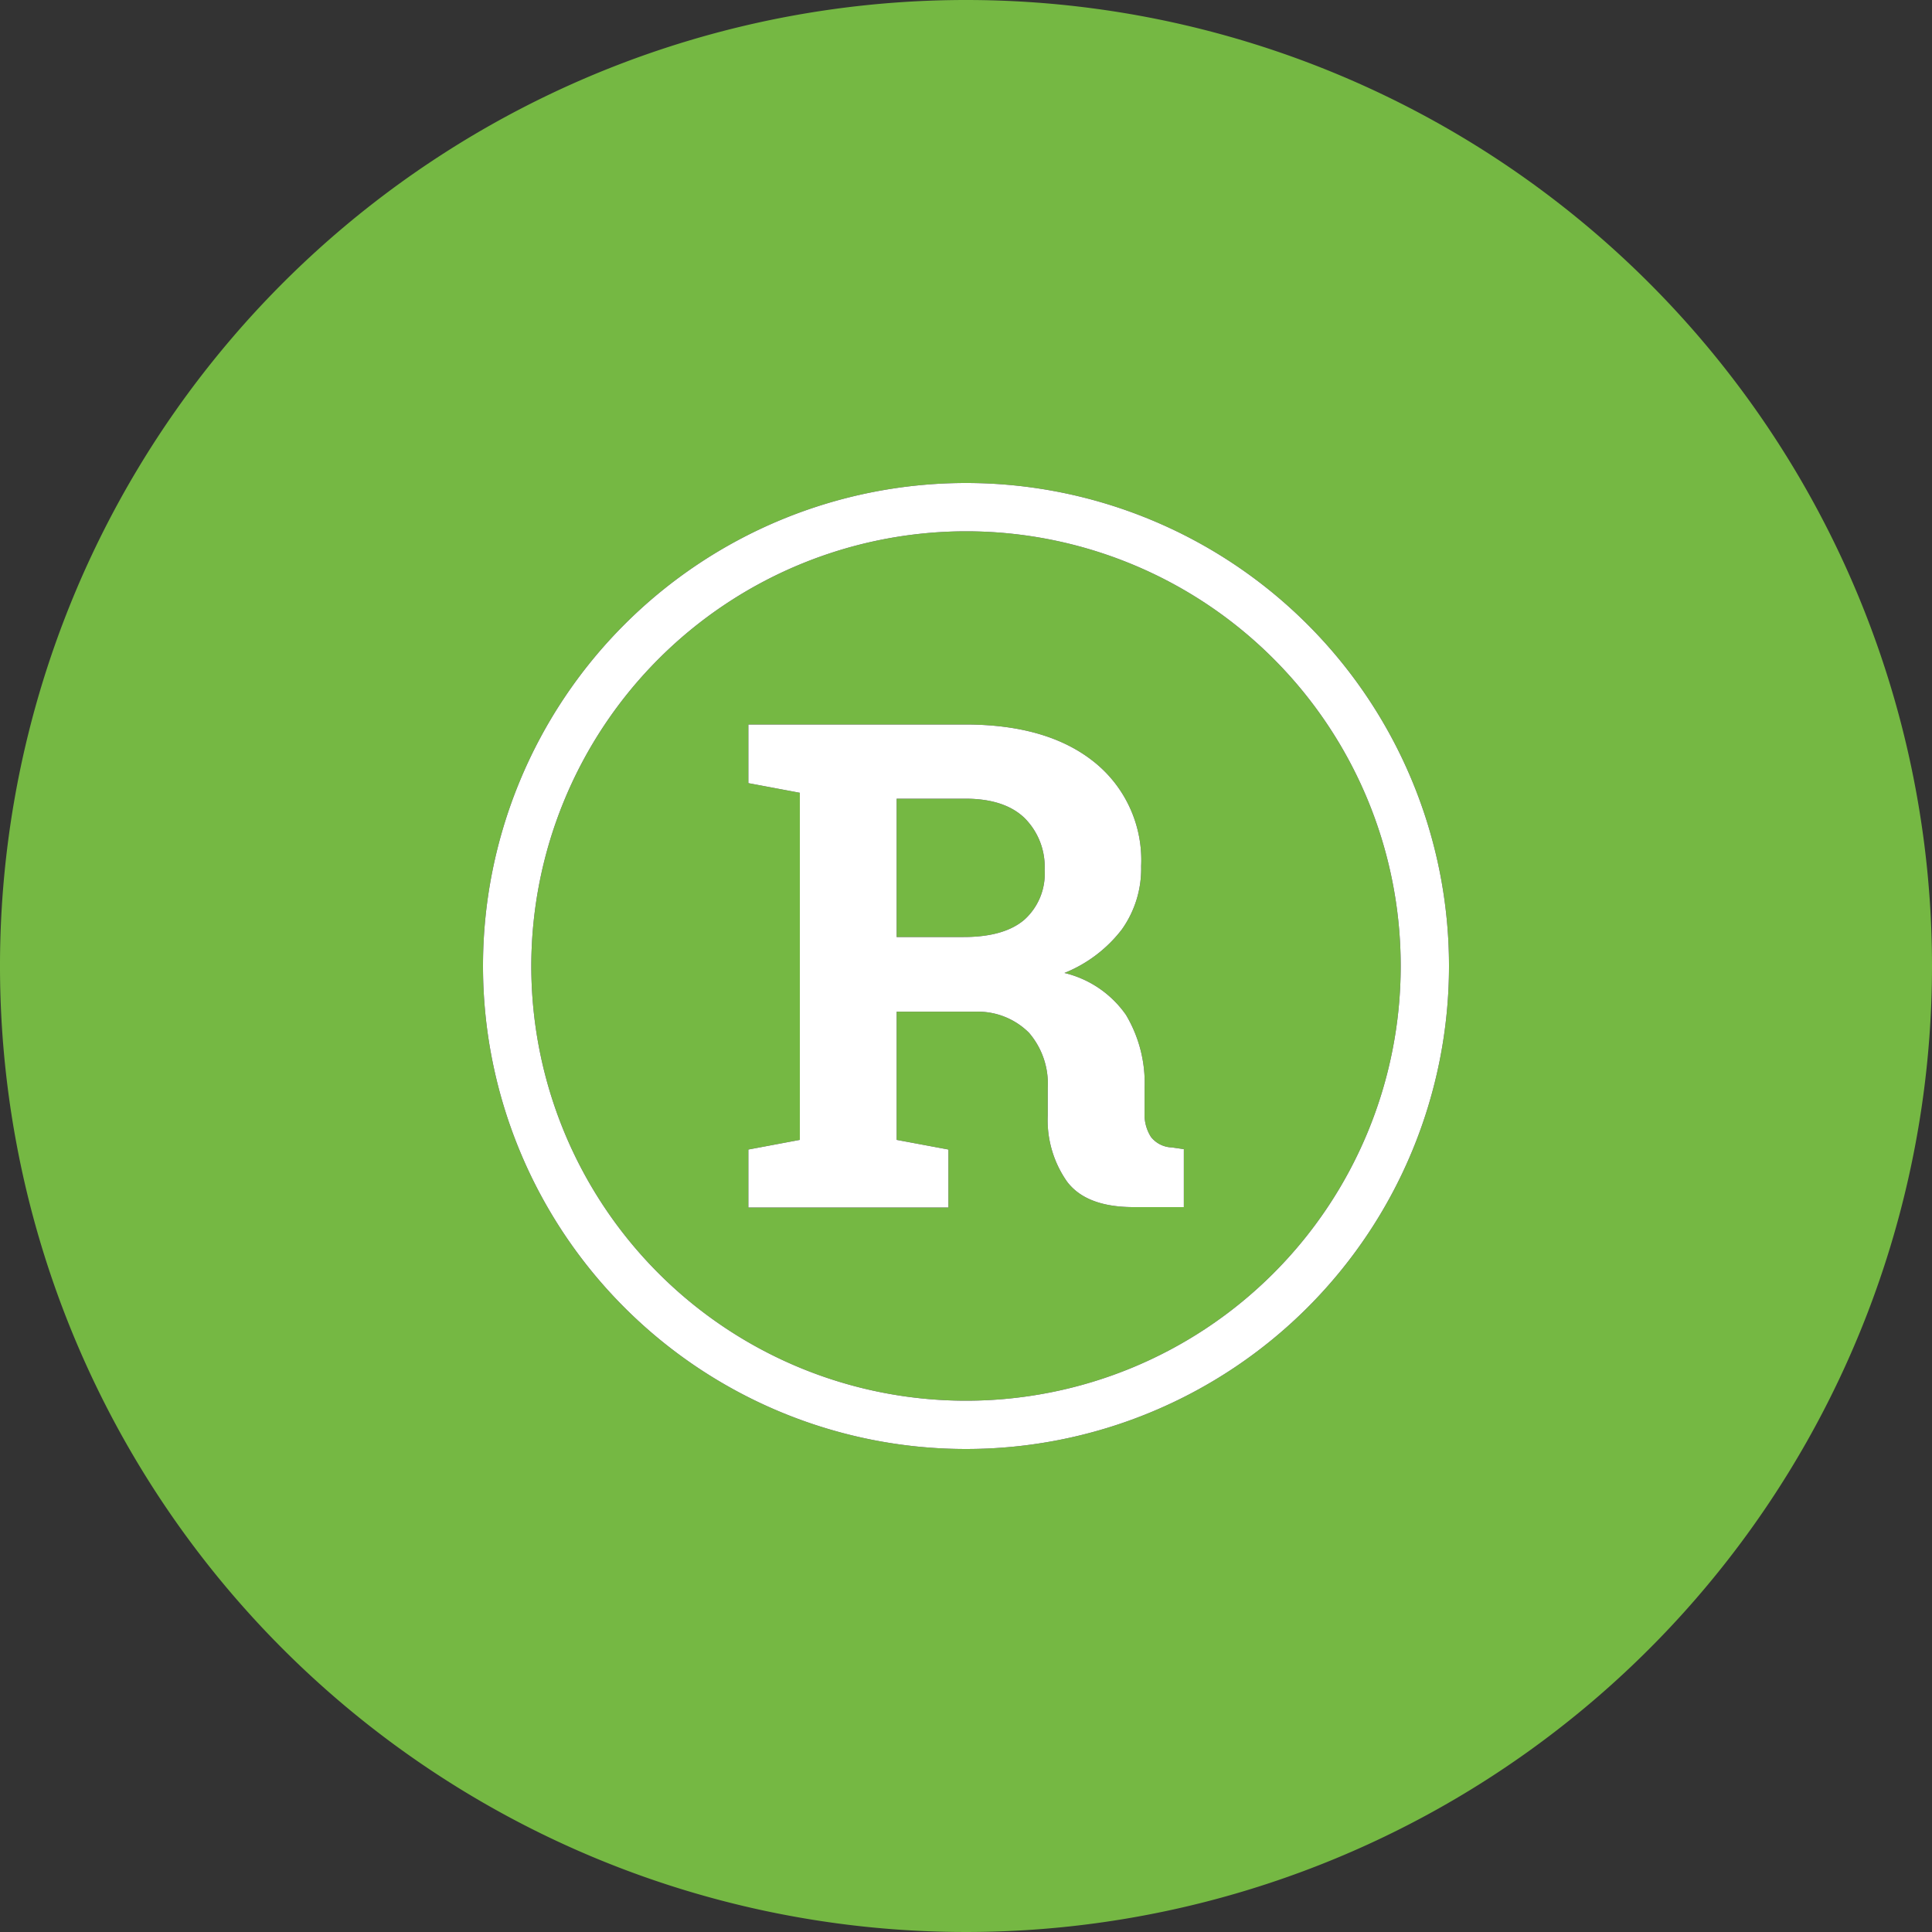 <svg xmlns="http://www.w3.org/2000/svg" viewBox="0 0 200 200"><rect x="0" y="0" width="200" height="200" fill="#333333" stroke="none"/><defs><style>.cls-1{fill:#75b843;}.cls-2{fill:#fff;}</style></defs><g id="backgrounds"><path id="gray" class="cls-1" d="M200,100A100,100,0,1,1,100,0,100,100,0,0,1,200,100Z"/></g><g id="Icons"><g id="RStudio"><path d="M99.93,75q8.52,0,13.36,3.9a13,13,0,0,1,4.84,10.76,10.83,10.83,0,0,1-2,6.56,14.14,14.14,0,0,1-5.94,4.5,10.84,10.84,0,0,1,6.37,4.34,13.78,13.78,0,0,1,1.93,7.54v2.54a4.29,4.29,0,0,0,.66,2.56,2.86,2.86,0,0,0,2.16,1.08l1.24.18v6h-5.19q-4.91,0-6.9-2.64a11.08,11.08,0,0,1-2-6.84v-2.85a8.07,8.07,0,0,0-1.94-5.72,7.48,7.48,0,0,0-5.48-2.18H92.82V118l5.36,1v6H77.47v-6l5.33-1V82.07l-5.33-1V75H99.93Zm-7.11,22h6.94c2.79,0,4.89-.6,6.28-1.79a6.39,6.39,0,0,0,2.1-5.15,7.13,7.13,0,0,0-2.08-5.38c-1.38-1.33-3.43-2-6.13-2H92.82Z"/><path d="M100,55a45,45,0,1,1-45,45,45.05,45.05,0,0,1,45-45m0-5a50,50,0,1,0,50,50,50,50,0,0,0-50-50Z"/></g><g id="RStudio-2" data-name="RStudio"><path class="cls-2" d="M99.93,75q8.52,0,13.36,3.9a13,13,0,0,1,4.84,10.76,10.83,10.83,0,0,1-2,6.56,14.14,14.14,0,0,1-5.94,4.5,10.84,10.84,0,0,1,6.37,4.34,13.78,13.78,0,0,1,1.93,7.54v2.54a4.29,4.29,0,0,0,.66,2.56,2.86,2.86,0,0,0,2.16,1.08l1.24.18v6h-5.19q-4.91,0-6.9-2.64a11.08,11.08,0,0,1-2-6.84v-2.85a8.07,8.07,0,0,0-1.94-5.72,7.48,7.48,0,0,0-5.48-2.18H92.82V118l5.36,1v6H77.47v-6l5.33-1V82.07l-5.33-1V75H99.93Zm-7.11,22h6.94c2.79,0,4.89-.6,6.28-1.79a6.39,6.39,0,0,0,2.1-5.15,7.13,7.13,0,0,0-2.08-5.38c-1.38-1.33-3.43-2-6.13-2H92.82Z"/><path class="cls-2" d="M100,55a45,45,0,1,1-45,45,45.05,45.05,0,0,1,45-45m0-5a50,50,0,1,0,50,50,50,50,0,0,0-50-50Z"/></g></g></svg>